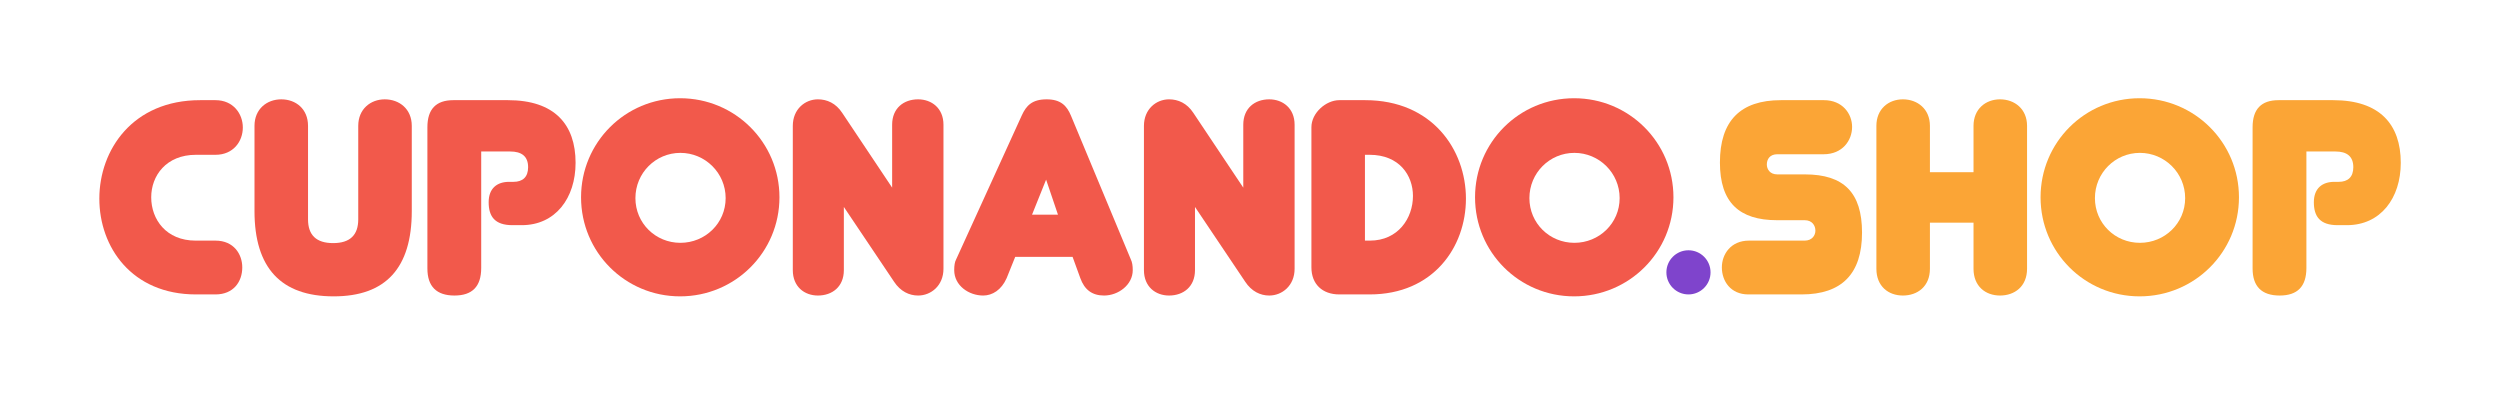 <svg width="2265" height="359" viewBox="0 0 2265 359" fill="none" xmlns="http://www.w3.org/2000/svg">
<path d="M195.25 140.25H177.5C150.5 140.25 137 159.25 137 178.75C137 198.75 150.5 218 177.25 218H195.25C211.75 218 219.5 230.25 219.5 242.25C219.5 255.25 211.5 266.75 195.25 266.75H177.5C119.25 266.75 90 223.75 90 180C90 135.75 120.25 90.75 181.25 90.75H195.25C211.25 90.75 220 103 220 115.5C220 128.25 211.25 140.25 195.25 140.25Z" fill="#F2594B"/>
<path d="M373.072 114V191.25C373.072 242.75 349.572 268.5 302.322 268.5C254.572 268.5 230.572 242.75 230.572 191.25V114C230.572 98.75 241.822 90 254.822 90C268.072 90 279.072 98.75 279.072 114V198.75C279.072 213 286.572 220.25 301.822 220.25C317.072 220.25 324.572 213 324.572 198.75V114C324.572 98.75 335.822 90 348.572 90C361.822 90 373.072 98.75 373.072 114Z" fill="#F2594B"/>
<path d="M435.973 137.25V242.75C435.973 259.5 427.973 267.75 411.723 267.75C395.473 267.75 387.223 259.5 387.223 243.25V115.25C387.223 99 394.973 90.75 410.723 90.75H460.223C502.473 90.75 521.473 112.75 521.473 147.5C521.473 179.5 503.223 204 472.723 204H464.223C448.223 204 442.723 196 442.723 183.25C442.723 170.5 450.473 164.75 461.223 164.75H465.223C473.473 164.75 478.473 160.5 478.473 151.5C478.473 141.5 472.473 137.25 462.223 137.25H435.973Z" fill="#F2594B"/>
<path d="M526.434 178.75C526.434 129 566.434 89 616.184 89C665.934 89 706.184 129 706.184 178.75C706.184 228.5 665.934 268.5 616.184 268.5C566.434 268.5 526.434 228.5 526.434 178.75ZM575.684 179.5C575.684 202.25 593.934 220 616.434 220C638.934 220 657.434 202.25 657.434 179.5C657.434 156.75 638.934 138.5 616.434 138.5C593.934 138.5 575.684 156.75 575.684 179.5Z" fill="#F2594B"/>
<path d="M808.281 170V113C808.281 98 818.781 90 831.781 90C844.031 90 854.781 98 854.781 113V243.5C854.781 258.75 843.531 267.75 831.781 267.75C823.781 267.75 815.781 264 810.031 255.25L764.531 187.5V244.75C764.531 259.75 754.031 267.75 741.031 267.75C728.781 267.75 718.281 259.75 718.281 244.75V114C718.281 99 729.281 90 741.031 90C749.281 90 757.281 93.5 763.031 102.25L808.281 170Z" fill="#F2594B"/>
<path d="M947.77 162.75L935.02 194.5H958.52L947.77 162.75ZM978.77 252L971.77 232.75H919.77L912.02 252C907.27 262.75 899.02 267.75 890.77 267.75C877.77 267.75 864.52 258.75 864.52 244.75C864.52 240.5 865.02 237.25 866.27 235L925.77 104.5C929.77 95.75 935.02 90 948.27 90C961.02 90 966.52 95.75 970.27 104.75L1024.52 235C1025.77 237.5 1026.27 240.75 1026.27 244.75C1026.27 258 1013.27 267.75 1000.27 267.75C989.52 267.75 982.52 262.5 978.77 252Z" fill="#F2594B"/>
<path d="M1126.41 170V113C1126.41 98 1136.91 90 1149.91 90C1162.16 90 1172.91 98 1172.91 113V243.5C1172.91 258.75 1161.66 267.75 1149.91 267.75C1141.91 267.75 1133.91 264 1128.16 255.25L1082.66 187.5V244.75C1082.66 259.75 1072.16 267.75 1059.16 267.75C1046.91 267.75 1036.41 259.75 1036.41 244.75V114C1036.41 99 1047.41 90 1059.16 90C1067.41 90 1075.41 93.5 1081.16 102.25L1126.41 170Z" fill="#F2594B"/>
<path d="M1188.14 242.25V115.25C1188.14 102.25 1201.39 90.75 1213.39 90.75H1236.89C1297.64 90.75 1328.14 135.75 1328.14 180C1328.14 223.75 1298.64 266.75 1240.89 266.75H1213.39C1198.14 266.75 1188.14 257.5 1188.14 242.25ZM1236.64 218H1241.14C1266.64 218 1280.14 197.75 1280.14 177.5C1280.14 159 1267.89 140.25 1240.89 140.25H1236.64V218Z" fill="#F2594B"/>
<path d="M1336.39 178.75C1336.39 129 1376.39 89 1426.14 89C1475.89 89 1516.14 129 1516.14 178.75C1516.14 228.5 1475.89 268.5 1426.14 268.5C1376.39 268.5 1336.39 228.5 1336.39 178.75ZM1385.64 179.5C1385.64 202.25 1403.89 220 1426.39 220C1448.89 220 1467.39 202.25 1467.39 179.5C1467.39 156.75 1448.89 138.5 1426.39 138.5C1403.89 138.5 1385.64 156.75 1385.64 179.5Z" fill="#F2594B"/>
<path d="M1687 210.75C1687 248 1668.75 266.75 1632.25 266.75H1584C1568 266.75 1560 254.75 1560 242.25C1560 230.25 1568.25 218 1584.5 218H1635C1641.75 218 1644.75 213.25 1644.75 209C1644.75 204.25 1641.75 199.5 1635 199.5H1610C1575.75 199.5 1558.25 183.5 1558.25 147.25C1558.25 109.5 1576.75 90.75 1613.5 90.75H1652.5C1669.25 90.75 1678 103 1678 115C1678 127.25 1669.25 139.75 1652.25 139.75H1610.25C1603.5 139.75 1600.75 144.25 1600.75 149C1600.75 153.25 1603.5 158 1610.25 158H1635.25C1670.5 158 1687 174.5 1687 210.75Z" fill="#FBA536"/>
<path d="M1836.51 114V243.5C1836.51 259.5 1825.26 267.75 1812.01 267.75C1799.01 267.75 1788.01 259.5 1788.01 243.5V201.75H1748.51V243.5C1748.51 259.5 1737.26 267.75 1724.01 267.75C1711.01 267.75 1700.01 259.5 1700.01 243.5V114C1700.01 98.75 1711.01 90 1724.01 90C1737.26 90 1748.51 98.75 1748.51 114V156H1788.01V114C1788.01 98.75 1799.01 90 1812.01 90C1825.26 90 1836.51 98.75 1836.51 114Z" fill="#FBA536"/>
<path d="M1848.75 178.75C1848.75 129 1888.75 89 1938.5 89C1988.25 89 2028.5 129 2028.5 178.75C2028.5 228.5 1988.25 268.5 1938.5 268.5C1888.75 268.5 1848.75 228.5 1848.75 178.75ZM1898 179.5C1898 202.25 1916.25 220 1938.75 220C1961.25 220 1979.75 202.25 1979.75 179.5C1979.75 156.75 1961.25 138.5 1938.75 138.5C1916.25 138.5 1898 156.75 1898 179.5Z" fill="#FBA536"/>
<path d="M2089.6 137.25V242.75C2089.6 259.5 2081.6 267.75 2065.35 267.75C2049.1 267.75 2040.85 259.5 2040.85 243.25V115.25C2040.85 99 2048.6 90.75 2064.35 90.75H2113.85C2156.1 90.75 2175.1 112.75 2175.1 147.5C2175.1 179.5 2156.85 204 2126.35 204H2117.85C2101.85 204 2096.35 196 2096.35 183.25C2096.35 170.5 2104.1 164.75 2114.85 164.75H2118.85C2127.1 164.75 2132.1 160.5 2132.1 151.5C2132.1 141.5 2126.1 137.25 2115.85 137.25H2089.6Z" fill="#FBA536"/>
<path d="M1549.75 246.75C1549.75 257.796 1540.8 266.75 1529.75 266.75C1518.7 266.75 1509.75 257.796 1509.75 246.75C1509.75 235.704 1518.7 226.75 1529.75 226.75C1540.8 226.75 1549.75 235.704 1549.75 246.75Z" fill="#7F44CC"/>
</svg>
